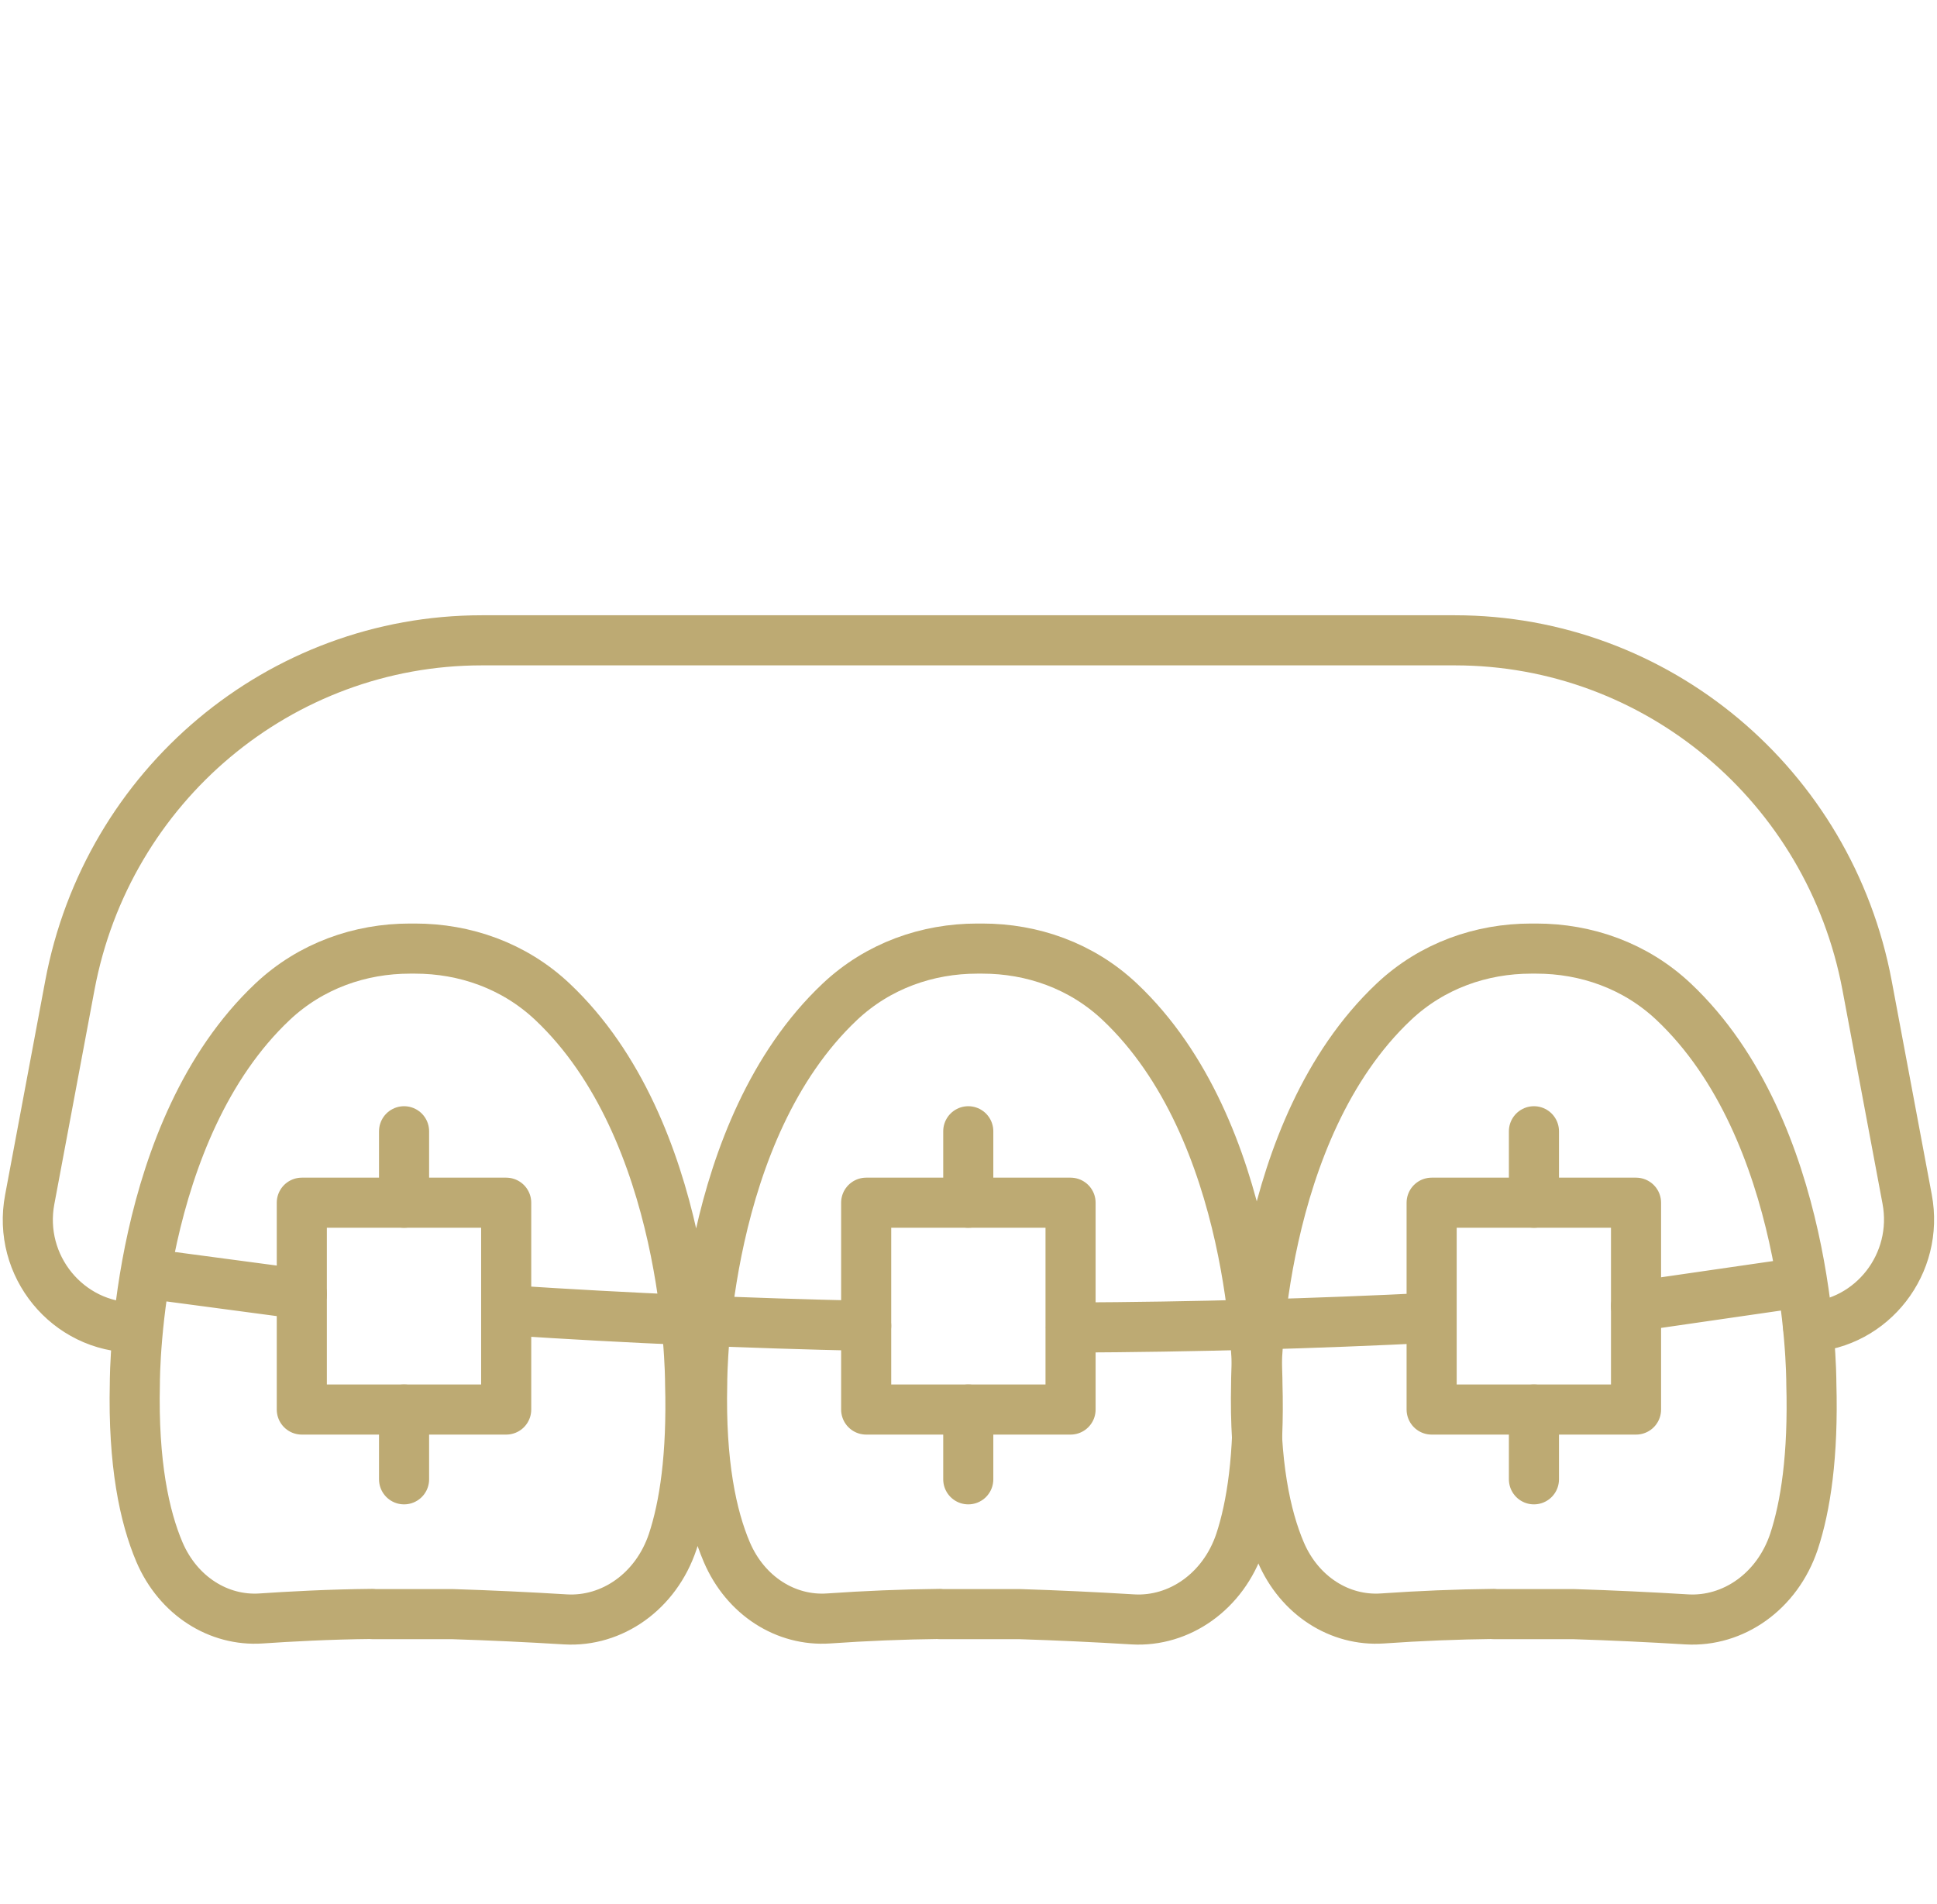 <?xml version="1.0" encoding="UTF-8"?>
<!-- Generator: Adobe Illustrator 16.0.0, SVG Export Plug-In . SVG Version: 6.00 Build 0)  -->
<svg xmlns="http://www.w3.org/2000/svg" xmlns:xlink="http://www.w3.org/1999/xlink" version="1.1" id="Layer_1" x="0px" y="0px" width="58px" height="57px" viewBox="0 0 58 57" xml:space="preserve">
<g>
	<path fill="none" stroke="#BDAA73" stroke-width="1.5" stroke-linecap="round" stroke-linejoin="round" d="M11.157,48.318   c-1.3,0.012-2.522,0.08-3.342,0.136c-1.266,0.084-2.477-0.672-3.04-1.986c-0.452-1.062-0.793-2.66-0.737-5.053   c0-0.333,0.045-7.58,4.123-11.425c1.15-1.083,2.628-1.591,4.112-1.591h0.156c1.484,0,2.963,0.508,4.112,1.591   c4.078,3.844,4.123,11.099,4.123,11.425c0.061,2.174-0.173,3.686-0.52,4.736c-0.501,1.501-1.823,2.41-3.207,2.331   c-1.13-0.069-2.26-0.122-3.392-0.158h-2.388V48.318z M28.145,48.318c-1.115,0.013-2.229,0.058-3.342,0.136   c-1.267,0.084-2.477-0.672-3.04-1.986c-0.453-1.062-0.793-2.66-0.737-5.053c0-0.333,0.044-7.58,4.123-11.425   c1.15-1.083,2.628-1.591,4.112-1.591h0.156c1.484,0,2.963,0.508,4.111,1.591c4.078,3.844,4.123,11.099,4.123,11.425   c0.063,2.174-0.172,3.686-0.518,4.736c-0.502,1.501-1.826,2.41-3.209,2.331c-1.129-0.069-2.26-0.122-3.392-0.158h-2.388V48.318z"></path>
	<path fill="none" stroke="#BDAA73" stroke-width="1.5" stroke-linecap="round" stroke-linejoin="round" d="M44.731,48.318   c-1.114,0.013-2.229,0.058-3.342,0.136c-1.267,0.084-2.477-0.672-3.039-1.986c-0.453-1.062-0.793-2.66-0.737-5.053   c0-0.333,0.044-7.58,4.123-11.425c1.149-1.083,2.627-1.591,4.11-1.591h0.158c1.483,0,2.961,0.508,4.11,1.591   c4.079,3.844,4.123,11.099,4.123,11.425c0.062,2.174-0.173,3.686-0.519,4.736c-0.502,1.501-1.824,2.41-3.207,2.331   c-1.131-0.069-2.262-0.122-3.393-0.158h-2.389V48.318z M25.936,39.693c-3.561-0.076-7.119-0.23-10.673-0.463"></path>
	<path fill="none" stroke="#BDAA73" stroke-width="1.5" stroke-linecap="round" stroke-linejoin="round" d="M42.868,39.451   c-3.48,0.175-7.09,0.276-10.813,0.293 M15.157,36.007h-6.12v6.192h6.12V36.007z M32.056,36.007h-6.12v6.192h6.12V36.007z    M48.988,36.007h-6.12v6.192h6.12V36.007z"></path>
	<path fill="none" stroke="#BDAA73" stroke-width="1.5" stroke-linecap="round" stroke-linejoin="round" d="M4.033,39.744   c-2.009,0-3.521-1.851-3.142-3.838l1.2-6.401C3.212,23.51,8.395,19.17,14.426,19.17h29.14c6.03,0,11.214,4.34,12.34,10.33l1.2,6.4   c0.363,1.93-1.043,3.731-2.963,3.833 M9.037,38.745l-4.62-0.615 M48.989,39.106l4.641-0.672 M28.993,36.007v-2.139 M28.993,42.2   v2.088 M45.931,36.007v-2.139 M45.931,42.2v2.088 M12.099,36.007v-2.139 M12.099,42.2v2.088"></path>
</g>
</svg>
